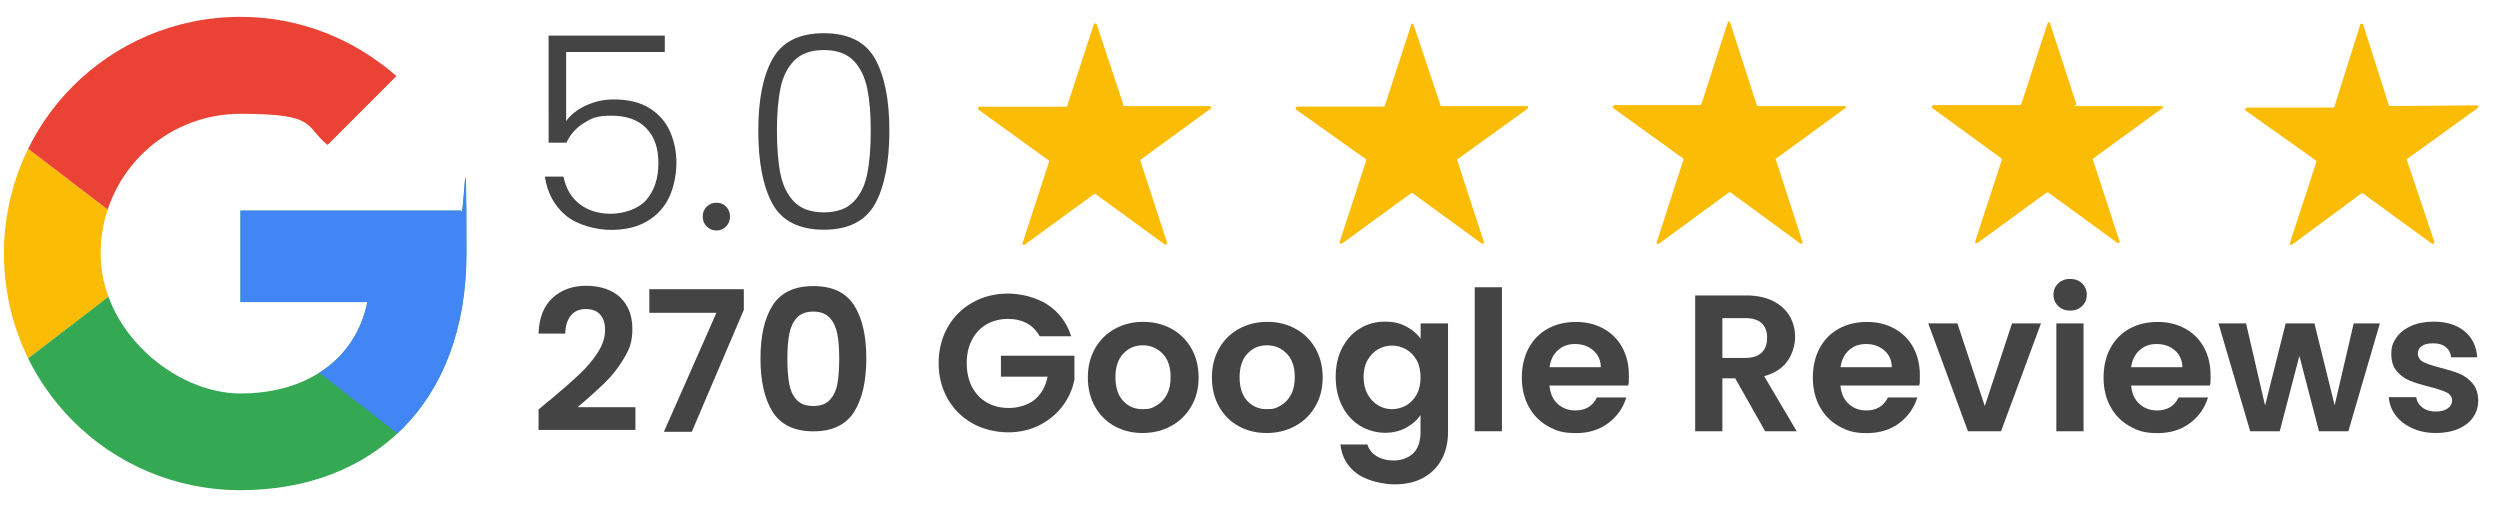 <?xml version="1.0" encoding="UTF-8"?>
<svg id="Layer_1" xmlns="http://www.w3.org/2000/svg" version="1.1" xmlns:xlink="http://www.w3.org/1999/xlink" viewBox="0 0 2536.9 515.8">
  <!-- Generator: Adobe Illustrator 29.5.1, SVG Export Plug-In . SVG Version: 2.1.0 Build 141)  -->
  <defs>
    <style>
      .st0 {
        fill: #ea4335;
      }

      .st1 {
        fill: #4285f4;
      }

      .st2 {
        fill: none;
      }

      .st3 {
        fill: #34a853;
      }

      .st4 {
        clip-path: url(#clippath-1);
      }

      .st5 {
        isolation: isolate;
      }

      .st6 {
        fill: #444;
      }

      .st7 {
        clip-path: url(#clippath-3);
      }

      .st8 {
        clip-path: url(#clippath-2);
      }

      .st9 {
        fill: #fbbc05;
      }

      .st10 {
        clip-path: url(#clippath);
      }
    </style>
    <clipPath id="clippath">
      <path class="st2" d="M467.8,213.7h-223.8v92.8h128.8c-12,59-62.3,92.8-128.8,92.8s-141.9-63.3-141.9-141.9,63.3-141.9,141.9-141.9,64.4,12,88.4,31.6l69.9-69.9c-42.5-37.1-97.2-60.1-158.3-60.1C111,17.2,4,124.1,4,257.3s107,240.1,240.1,240.1,229.2-87.3,229.2-240.1-2.3-29.5-5.5-43.6h0Z"/>
    </clipPath>
    <clipPath id="clippath-1">
      <path class="st2" d="M467.8,213.7h-223.8v92.8h128.8c-12,59-62.3,92.8-128.8,92.8s-141.9-63.3-141.9-141.9,63.3-141.9,141.9-141.9,64.4,12,88.4,31.6l69.9-69.9c-42.5-37.1-97.2-60.1-158.3-60.1C111,17.2,4,124.1,4,257.3s107,240.1,240.1,240.1,229.2-87.3,229.2-240.1-2.3-29.5-5.5-43.6h0Z"/>
    </clipPath>
    <clipPath id="clippath-2">
      <path class="st2" d="M467.8,213.7h-223.8v92.8h128.8c-12,59-62.3,92.8-128.8,92.8s-141.9-63.3-141.9-141.9,63.3-141.9,141.9-141.9,64.4,12,88.4,31.6l69.9-69.9c-42.5-37.1-97.2-60.1-158.3-60.1C111,17.2,4,124.1,4,257.3s107,240.1,240.1,240.1,229.2-87.3,229.2-240.1-2.3-29.5-5.5-43.6h0Z"/>
    </clipPath>
    <clipPath id="clippath-3">
      <path class="st2" d="M467.8,213.7h-223.8v92.8h128.8c-12,59-62.3,92.8-128.8,92.8s-141.9-63.3-141.9-141.9,63.3-141.9,141.9-141.9,64.4,12,88.4,31.6l69.9-69.9c-42.5-37.1-97.2-60.1-158.3-60.1C111,17.2,4,124.1,4,257.3s107,240.1,240.1,240.1,229.2-87.3,229.2-240.1-2.3-29.5-5.5-43.6h0Z"/>
    </clipPath>
  </defs>
  <g>
    <g class="st10">
      <path class="st9" d="M-17.9,399.3V115.4l185.6,141.9L-17.9,399.3Z"/>
    </g>
    <g class="st4">
      <path class="st0" d="M-17.9,115.4l185.6,141.9,76.4-66.6,262-42.5V-4.7H-17.9v120.1Z"/>
    </g>
    <g class="st8">
      <path class="st3" d="M-17.9,399.3l327.5-251.1,86.3,10.9L506.1-4.7v524H-17.9v-120.1h0Z"/>
    </g>
    <g class="st7">
      <path class="st1" d="M506.1,519.3L167.7,257.4l-43.6-32.7,382.1-109.2v403.9h-.1Z"/>
    </g>
  </g>
  <g>
    <g>
      <path class="st6" d="M1055.1,341.3c-3.2-5.8-7.5-10.2-13-13.2s-12-4.5-19.3-4.5-15.4,1.8-21.7,5.5-11.3,9-14.8,15.8c-3.6,6.8-5.3,14.7-5.3,23.7s1.8,17.2,5.4,24.1c3.6,6.8,8.7,12.1,15.1,15.8,6.4,3.7,13.9,5.5,22.5,5.5s19.1-2.8,25.9-8.4c6.7-5.6,11.1-13.4,13.2-23.4h-47.4v-21.2h74.6v24.1c-1.8,9.6-5.8,18.5-11.8,26.6-6.1,8.2-13.9,14.7-23.4,19.6s-20.2,7.4-32.1,7.4-25.3-3-36-9-19.1-14.3-25.3-25c-6.1-10.7-9.2-22.8-9.2-36.3s3.1-25.7,9.2-36.4c6.1-10.7,14.5-19.1,25.3-25.1,10.7-6,22.7-9,35.8-9s29,3.8,40.5,11.4c11.4,7.6,19.3,18.2,23.7,31.9h-31.9,0Z"/>
      <path class="st6" d="M1130.9,432.4c-8.4-4.7-15-11.3-19.8-19.8-4.8-8.6-7.2-18.4-7.2-29.6s2.5-21.1,7.4-29.6c4.9-8.6,11.7-15.2,20.2-19.8,8.6-4.7,18.1-7,28.6-7s20.1,2.3,28.6,7c8.6,4.7,15.3,11.3,20.2,19.8,4.9,8.6,7.4,18.4,7.4,29.6s-2.5,21.1-7.6,29.6c-5.1,8.6-11.9,15.2-20.5,19.8-8.6,4.7-18.3,7-28.9,7s-20-2.4-28.4-7h0ZM1173.4,411.6c4.4-2.4,7.9-6.1,10.6-11,2.6-4.9,3.9-10.8,3.9-17.8,0-10.4-2.7-18.4-8.2-24s-12.1-8.4-20-8.4-14.5,2.8-19.8,8.4-8,13.6-8,24,2.6,18.4,7.8,24c5.2,5.6,11.7,8.4,19.6,8.4s9.7-1.1,14.1-3.6Z"/>
      <path class="st6" d="M1256.8,432.4c-8.4-4.7-15-11.3-19.8-19.8-4.8-8.6-7.2-18.4-7.2-29.6s2.5-21.1,7.4-29.6c4.9-8.6,11.7-15.2,20.2-19.8,8.6-4.7,18.1-7,28.6-7s20.1,2.3,28.6,7c8.6,4.7,15.3,11.3,20.2,19.8,4.9,8.6,7.4,18.4,7.4,29.6s-2.5,21.1-7.6,29.6c-5.1,8.6-11.9,15.2-20.5,19.8-8.6,4.7-18.3,7-28.9,7s-20-2.4-28.4-7h0ZM1299.4,411.6c4.4-2.4,7.9-6.1,10.6-11,2.6-4.9,3.9-10.8,3.9-17.8,0-10.4-2.7-18.4-8.2-24s-12.1-8.4-20-8.4-14.5,2.8-19.8,8.4-8,13.6-8,24,2.6,18.4,7.8,24c5.2,5.6,11.7,8.4,19.6,8.4s9.7-1.1,14.1-3.6Z"/>
      <path class="st6" d="M1427,331.3c6.2,3.2,11.1,7.4,14.6,12.5v-15.6h27.8v110.2c0,10.1-2,19.2-6.1,27.1-4.1,8-10.2,14.3-18.4,19-8.2,4.7-18,7-29.6,7s-28.3-3.6-38.2-10.9c-9.9-7.2-15.6-17.1-16.9-29.6h27.4c1.4,5,4.6,9,9.4,11.9,4.8,3,10.6,4.4,17.5,4.4s14.5-2.4,19.5-7.2c5-4.8,7.5-12.1,7.5-21.8v-17c-3.6,5.1-8.5,9.4-14.7,12.8-6.3,3.4-13.4,5.1-21.4,5.1s-17.6-2.4-25.3-7.1c-7.6-4.7-13.7-11.4-18.1-20s-6.6-18.5-6.6-29.7,2.2-20.9,6.6-29.4c4.4-8.6,10.4-15.1,18-19.7s16-6.9,25.4-6.9,15.4,1.7,21.6,4.9h0ZM1437.6,365.6c-2.6-4.8-6.2-8.5-10.7-11.1s-9.3-3.8-14.4-3.8-9.9,1.3-14.2,3.8c-4.3,2.5-7.9,6.2-10.6,11s-4,10.5-4,17.1,1.3,12.3,4,17.3c2.7,4.9,6.2,8.7,10.7,11.4,4.4,2.6,9.1,3.9,14.1,3.9s9.9-1.3,14.4-3.8c4.5-2.6,8-6.2,10.7-11.1,2.6-4.8,3.9-10.6,3.9-17.3s-1.2-12.6-3.9-17.4Z"/>
      <path class="st6" d="M1524.1,291.5v146.1h-27.6v-146.1h27.6Z"/>
      <path class="st6" d="M1652.2,391.2h-79.9c.7,7.9,3.4,14.1,8.3,18.6s10.9,6.7,18,6.7c10.3,0,17.6-4.4,21.9-13.2h29.8c-3.2,10.5-9.2,19.2-18.2,26s-19.9,10.2-33,10.2-20-2.3-28.3-7c-8.4-4.7-14.9-11.3-19.5-19.8-4.7-8.6-7-18.4-7-29.6s2.3-21.3,6.9-29.8c4.6-8.6,11.1-15.1,19.3-19.7,8.3-4.6,17.8-6.9,28.6-6.9s19.7,2.2,27.9,6.7c8.2,4.5,14.6,10.8,19.1,19s6.8,17.7,6.8,28.3-.2,7.3-.7,10.5h0ZM1624.4,372.6c0-7.1-2.7-12.8-7.7-17.1-5-4.3-11.1-6.4-18.4-6.4s-12.6,2.1-17.3,6.2c-4.7,4.1-7.5,9.9-8.6,17.3h52Z"/>
      <path class="st6" d="M1791.2,437.6l-30.4-53.7h-13v53.7h-27.6v-137.8h51.7c10.7,0,19.7,1.9,27.2,5.6,7.5,3.8,13.1,8.8,16.9,15.2,3.8,6.4,5.6,13.5,5.6,21.4s-2.6,17.3-7.9,24.6c-5.3,7.3-13.1,12.3-23.5,15.1l33,55.9h-32,0ZM1747.8,363.2h23.1c7.5,0,13.1-1.8,16.8-5.4,3.7-3.6,5.5-8.7,5.5-15.1s-1.8-11.2-5.5-14.7-9.3-5.2-16.8-5.2h-23.1v40.4h0Z"/>
      <path class="st6" d="M1947.5,391.2h-79.9c.7,7.9,3.4,14.1,8.3,18.6s10.9,6.7,18,6.7c10.3,0,17.6-4.4,21.9-13.2h29.8c-3.2,10.5-9.2,19.2-18.2,26s-19.9,10.2-33,10.2-20-2.3-28.3-7c-8.4-4.7-14.9-11.3-19.5-19.8-4.7-8.6-7-18.4-7-29.6s2.3-21.3,6.9-29.8c4.6-8.6,11.1-15.1,19.3-19.7,8.3-4.6,17.8-6.9,28.6-6.9s19.7,2.2,27.9,6.7c8.2,4.5,14.6,10.8,19.1,19s6.8,17.7,6.8,28.3,0,7.3-.7,10.5h0ZM1919.7,372.6c0-7.1-2.7-12.8-7.7-17.1-5-4.3-11.1-6.4-18.4-6.4s-12.6,2.1-17.3,6.2c-4.7,4.1-7.5,9.9-8.6,17.3h52Z"/>
      <path class="st6" d="M2014.1,412.1l27.6-83.9h29.4l-40.5,109.4h-33.6l-40.3-109.4h29.6l27.8,83.9h0Z"/>
      <path class="st6" d="M2088.6,310.6c-3.2-3.1-4.8-6.9-4.8-11.5s1.6-8.5,4.8-11.5c3.2-3.1,7.3-4.6,12.1-4.6s8.9,1.5,12.1,4.6c3.2,3.1,4.8,6.9,4.8,11.5s-1.6,8.5-4.8,11.5c-3.2,3.1-7.3,4.6-12.1,4.6s-8.9-1.5-12.1-4.6ZM2114.3,328.2v109.4h-27.6v-109.4h27.6Z"/>
      <path class="st6" d="M2242.5,391.2h-79.9c.7,7.9,3.4,14.1,8.3,18.6,4.9,4.5,10.9,6.7,18,6.7,10.3,0,17.6-4.4,21.9-13.2h29.8c-3.2,10.5-9.2,19.2-18.2,26s-19.9,10.2-33,10.2-20-2.3-28.3-7c-8.4-4.7-14.9-11.3-19.5-19.8-4.7-8.6-7-18.4-7-29.6s2.3-21.3,6.9-29.8c4.6-8.6,11.1-15.1,19.3-19.7,8.3-4.6,17.8-6.9,28.6-6.9s19.7,2.2,27.9,6.7,14.6,10.8,19.1,19,6.8,17.7,6.8,28.3-.2,7.3-.7,10.5h0ZM2214.6,372.6c-.1-7.1-2.7-12.8-7.7-17.1-5-4.3-11.1-6.4-18.4-6.4s-12.6,2.1-17.3,6.2-7.5,9.9-8.6,17.3h52Z"/>
      <path class="st6" d="M2415,328.2l-32,109.4h-29.8l-19.9-76.4-19.9,76.4h-30l-32.2-109.4h28l19.3,83.3,20.9-83.3h29.2l20.5,83.1,19.3-83.1h26.6,0Z"/>
      <path class="st6" d="M2447.8,434.5c-7.1-3.2-12.7-7.6-16.9-13.1-4.1-5.5-6.4-11.6-6.8-18.4h27.8c.5,4.2,2.6,7.7,6.2,10.5,3.6,2.8,8.1,4.1,13.5,4.1s9.4-1.1,12.3-3.2c3-2.1,4.4-4.8,4.4-8.1s-1.8-6.2-5.4-8c-3.6-1.8-9.4-3.7-17.3-5.8-8.2-2-14.8-4-20-6.1s-9.7-5.3-13.4-9.7c-3.8-4.3-5.6-10.2-5.6-17.6s1.7-11.6,5.2-16.6,8.5-8.9,15-11.8,14.2-4.3,23-4.3c13,0,23.4,3.3,31.2,9.8s12,15.3,12.8,26.4h-26.5c-.4-4.3-2.2-7.8-5.4-10.4s-7.5-3.8-12.9-3.8-8.9.9-11.5,2.8c-2.7,1.8-4,4.4-4,7.7s1.8,6.5,5.5,8.4,9.4,3.8,17.2,5.8c7.9,2,14.4,4,19.5,6.1s9.6,5.4,13.3,9.8c3.8,4.4,5.7,10.2,5.8,17.5,0,6.3-1.7,12-5.2,17s-8.5,8.9-15,11.7c-6.5,2.8-14.1,4.2-22.8,4.2s-16.9-1.6-24-4.9h0Z"/>
    </g>
    <path class="st9" d="M1140.4,107.6h87.2c.7,0,1.4.7,1.4,1.4,0,0,0,.7-.7,1.4l-70.4,51.3c-.7,0-.7.7-.7,1.4l27,82.8c0,.7,0,1.4-.7,2.3h-1.4l-70.4-51.3h-1.4l-70.4,51.3c-.7.7-1.4,0-2.3,0v-1.4l27-82.8c0-.7,0-1.4-.7-1.4l-71-51.3c-.7-.7-.7-1.4,0-2.3,0,0,.7-.7,1.4-.7h87.2c.7,0,1.4,0,1.4-.7l27-82.8c0-.7.7-1.4,2.3-.7,0,0,.7,0,.7.7l27.5,82.8c-1.6,0-.9,0,0,0h0ZM1462.1,107.6h87.2c.7,0,1.4.7,1.4,1.4,0,0,0,.7-.7,1.4l-71.1,51.3s-.7.7,0,1.4l27,82.8c0,.7,0,1.4-.7,1.4h-1.4l-70.4-51.3h-1.4l-70.4,51.3h-2.3v-1.4l27-82.8v-1.4l-71.1-50.5c-.7,0-.7-1.4,0-2.3,0,0,.7-.7,1.4-.7h87.2c.5,0,.9-.2,1.4-.7l27-82.8c0-.7.7-.7,1.4-.7,0,0,.7,0,.7.7l27.8,82.9c-1.5,0-.8,0,0,0h0ZM1783.9,107.6h88c.7,0,1.4.7,1.4,1.4,0,0,0,.7-.7.7l-70.4,51.3s-.7.7,0,1.4l27,83.5c0,.7,0,1.4-.7,1.4h-1.4l-71.1-52.1h-1.4l-71.1,52.1h-2.3v-1.4l27-83.5v-1.4l-71.1-51.3c-.7,0-.7-1.4,0-2.3l.7-.7h87.2c.5,0,.9-.2,1.4-.7l27-83.5c0-.7.7-.7,1.4-.7,0,0,.7,0,.7.7l27,83.5c.4,1.1.9,1.6,1.4,1.6h0ZM2106.4,107.6h87.2c.7,0,1.4.7,1.4,1.4,0,0,0,.7-.7.7l-70.4,51.3s-.7.7,0,1.4l27,82.8c0,.7,0,1.4-.7,1.4h-1.4l-70.4-51.3h-1.4l-70.4,51.3h-2.3v-1.4l27-82.8v-1.4l-70.4-51.3c-.7,0-.7-1.4,0-2.3l.7-.7h88c.5,0,.9-.2,1.4-.7l27-82.8c0-.7.7-.7,1.4-.7,0,0,.7,0,.7.7l27,82.8c-2.2,1.6-1.4,1.6-.7,1.6h0ZM2426.3,107.6l87.2-.7c.7,0,1.4.7,1.4,1.4,0,0,0,.7-.7,1.4l-71.1,51.3c-.7,0-.7.7-.7,1.4l27.8,82.8c0,.7,0,1.4-.7,2.3h-1.4l-70.4-51.3h-1.4l-70.4,52.1h-2.3v-1.4l27-82.8c0-.7,0-1.4-.7-1.4l-71.1-50.5c-.7-.7-.7-1.4,0-2.3,0,0,.7-.7,1.4-.7h87.2c.7,0,1.4,0,1.4-.7l26.3-83.5c0-.7.7-1.4,2.3-.7l.7.7,26.3,82.8c.5-1.1,1.1-.2,1.9-.2h0Z"/>
    <g>
      <path class="st6" d="M674.6,52.8h-100.1v70c4.6-6.4,11.2-11.6,20-15.7s18.2-6.2,28.4-6.2c15,0,27.2,3.1,36.7,9.2s16.3,14,20.5,23.8,6.3,20.2,6.3,31.3-2.4,24.3-7.2,34.6-12.2,18.5-22.2,24.5c-9.9,6-22.3,9-37.1,9s-34-4.9-45.7-14.6c-11.7-9.8-18.8-22.9-21.3-39.5h18.9c2.4,12,7.8,21.3,16.4,27.9,8.6,6.6,19.1,9.8,31.7,9.8s27.9-4.7,36-14.1c8.1-9.4,12.2-21.8,12.2-37.3s-4.1-26.9-12.3-35.4-20-12.7-35.3-12.7-19.9,2.5-27.9,7.4-14,11.6-17.8,20h-18.1V36.1h117.9v16.7h0Z"/>
      <path class="st6" d="M717.1,229.8c-2.6-2.7-4-6.1-4-10.1s1.3-7.3,4-10c2.6-2.6,6-4,10-4s7.1,1.3,9.7,4c2.6,2.6,4,6,4,10s-1.3,7.4-4,10.1c-2.6,2.7-5.9,4.1-9.7,4.1s-7.3-1.4-10-4.1Z"/>
      <path class="st6" d="M784,59.7c9.7-17.3,27-26,52-26s42.3,8.7,52,26,14.5,41.7,14.5,73-4.8,56.6-14.5,74.1-27,26.3-52,26.3-42.5-8.8-52.1-26.3-14.4-42.2-14.4-74.1,4.8-55.7,14.5-73h0ZM880,89.7c-2.4-11.7-7-21.1-13.9-28.2-6.9-7.1-17-10.7-30.1-10.7s-23.2,3.6-30.1,10.7c-6.9,7.1-11.6,16.5-13.9,28.2-2.4,11.7-3.6,26-3.6,42.9s1.2,32.1,3.6,43.9c2.4,11.8,7,21.2,13.9,28.3s17,10.7,30.1,10.7,23.2-3.6,30.1-10.7c6.9-7.1,11.6-16.5,13.9-28.3,2.4-11.8,3.6-26.4,3.6-43.9s-1.2-31.2-3.6-42.9Z"/>
    </g>
  </g>
  <g class="st5">
    <g class="st5">
      <path class="st6" d="M557.1,406.8c12.7-10.6,22.9-19.5,30.4-26.6,7.6-7.1,13.9-14.5,18.9-22.2,5-7.7,7.6-15.3,7.6-22.7s-1.6-12.1-4.8-15.9c-3.2-3.8-8.1-5.8-14.7-5.8s-11.7,2.2-15.3,6.7c-3.6,4.4-5.4,10.5-5.6,18.2h-27.1c.5-15.9,5.3-28,14.2-36.2,9-8.2,20.3-12.3,34.1-12.3s26.7,4,34.8,12c8.1,8,12.1,18.6,12.1,31.7s-2.8,20.2-8.4,29.7c-5.6,9.4-11.9,17.6-19.1,24.6-7.2,7-16.5,15.4-28.1,25.2h58.7v23.1h-98.3v-20.7l10.3-8.8Z"/>
      <path class="st6" d="M754.9,314.2l-52.9,124h-28.3l53.3-120.8h-68.1v-23.9h95.9v20.7Z"/>
      <path class="st6" d="M784.1,309.8c8.3-13,22.1-19.5,41.3-19.5s33,6.5,41.3,19.5c8.3,13,12.4,31,12.4,53.9s-4.1,41.2-12.4,54.3c-8.3,13.1-22.1,19.7-41.3,19.7s-33-6.6-41.3-19.7c-8.3-13.1-12.4-31.2-12.4-54.3s4.1-40.9,12.4-53.9ZM849.7,339c-1.3-6.7-3.8-12.2-7.6-16.4-3.8-4.2-9.4-6.4-16.8-6.4s-13,2.1-16.8,6.4c-3.8,4.2-6.3,9.7-7.6,16.4-1.3,6.7-1.9,15-1.9,24.8s.6,18.5,1.8,25.4c1.2,6.8,3.7,12.3,7.6,16.5,3.8,4.2,9.5,6.3,16.9,6.3s13.1-2.1,16.9-6.3c3.8-4.2,6.4-9.7,7.6-16.5,1.2-6.8,1.8-15.3,1.8-25.4s-.6-18.1-1.9-24.8Z"/>
    </g>
  </g>
</svg>